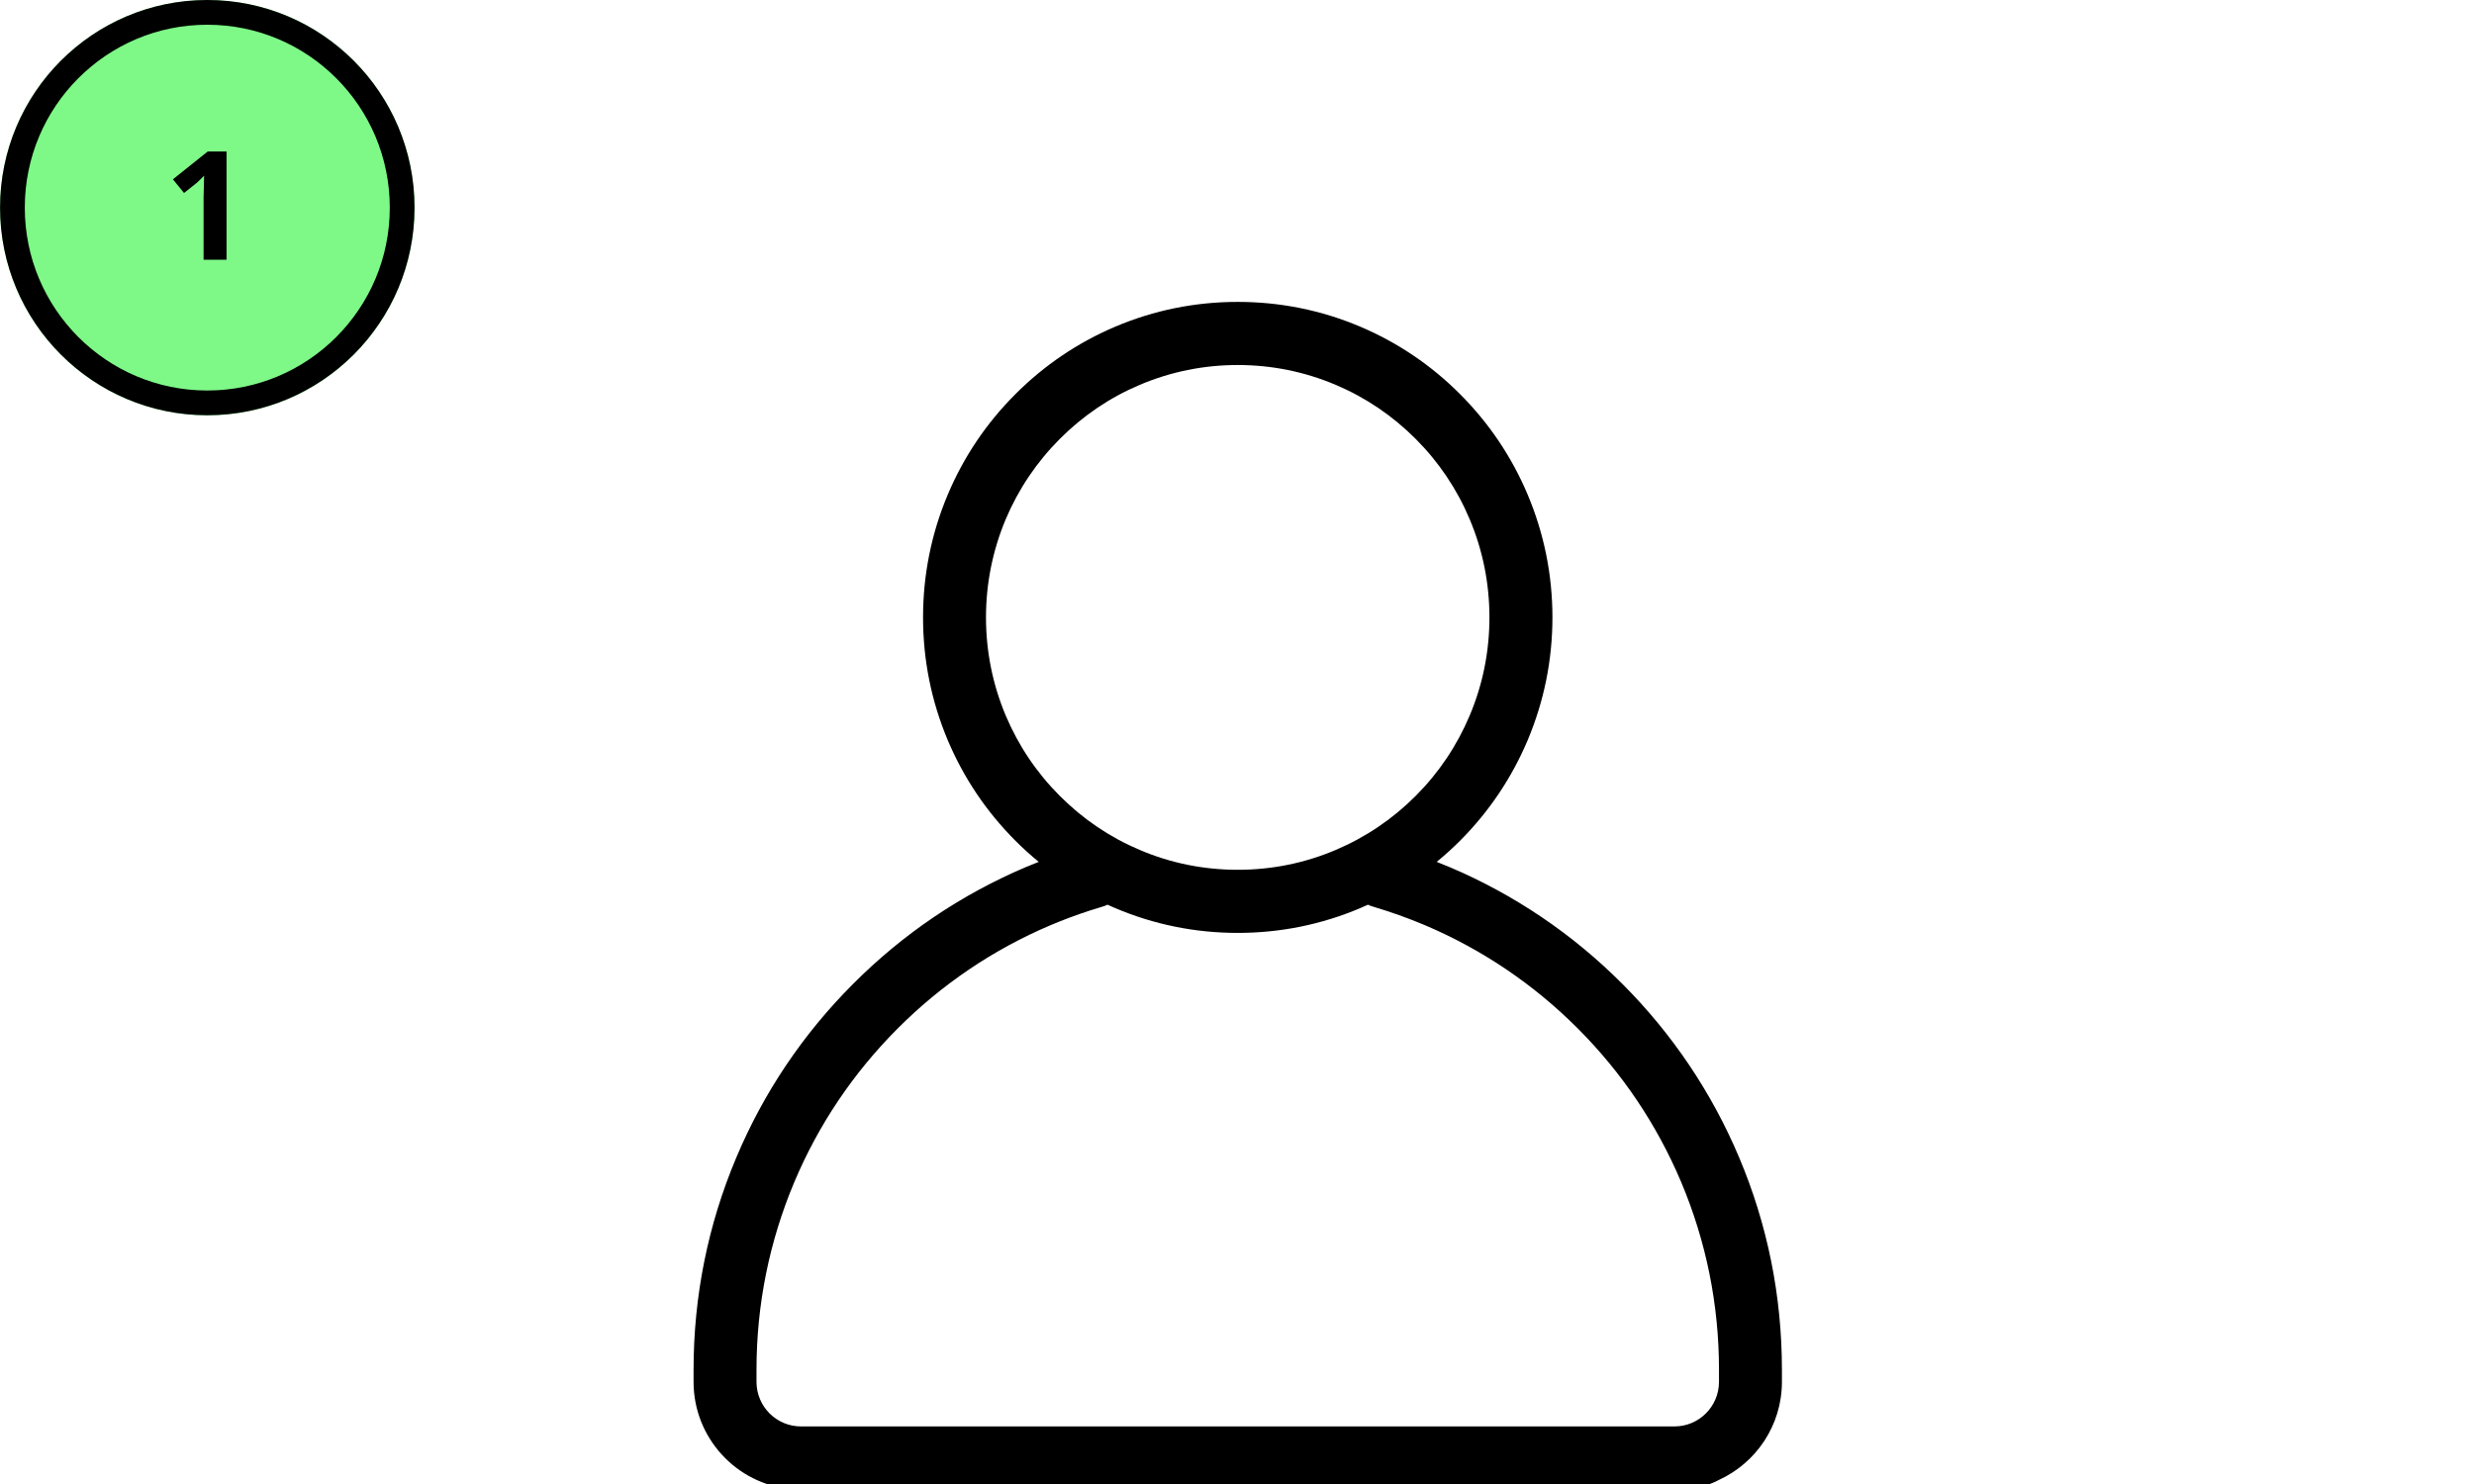 <svg xmlns="http://www.w3.org/2000/svg" xmlns:xlink="http://www.w3.org/1999/xlink" width="200" viewBox="0 0 150 90" height="120" preserveAspectRatio="xMidYMid meet"><defs><g></g><clipPath id="d34c1ccd78"><path d="M 42.043 18.309 L 108.043 18.309 L 108.043 90 L 42.043 90 Z M 42.043 18.309 " clip-rule="nonzero"></path></clipPath><clipPath id="8c07046bac"><path d="M 0 0 L 25.137 0 L 25.137 25.234 L 0 25.234 Z M 0 0 " clip-rule="nonzero"></path></clipPath><clipPath id="58045fe0ff"><path d="M 12.57 0 C 5.629 0 0 5.641 0 12.594 C 0 19.551 5.629 25.188 12.57 25.188 C 19.512 25.188 25.137 19.551 25.137 12.594 C 25.137 5.641 19.512 0 12.57 0 Z M 12.57 0 " clip-rule="nonzero"></path></clipPath><clipPath id="3603e1219f"><path d="M 0.004 0 L 25.133 0 L 25.133 25.5 L 0.004 25.5 Z M 0.004 0 " clip-rule="nonzero"></path></clipPath><clipPath id="82393fabf7"><path d="M 12.566 0 C 5.629 0 0.004 5.637 0.004 12.594 C 0.004 19.547 5.629 25.184 12.566 25.184 C 19.508 25.184 25.133 19.547 25.133 12.594 C 25.133 5.637 19.508 0 12.566 0 Z M 12.566 0 " clip-rule="nonzero"></path></clipPath></defs><g clip-path="url(#d34c1ccd78)"><path fill="#000000" d="M 108.039 83.805 L 108.039 83.078 C 108.039 78.613 107.168 74.277 105.445 70.195 C 103.781 66.254 101.402 62.715 98.375 59.68 C 95.348 56.641 91.816 54.254 87.887 52.586 C 87.629 52.477 87.371 52.371 87.109 52.27 C 87.602 51.863 88.078 51.434 88.535 50.977 C 90.285 49.219 91.66 47.172 92.621 44.895 C 93.617 42.531 94.125 40.023 94.125 37.445 C 94.125 34.863 93.617 32.355 92.621 29.992 C 91.66 27.715 90.285 25.668 88.535 23.914 C 86.785 22.156 84.746 20.777 82.473 19.812 C 80.117 18.812 77.617 18.309 75.043 18.309 C 72.469 18.309 69.973 18.812 67.617 19.812 C 65.344 20.777 63.305 22.156 61.555 23.914 C 59.801 25.668 58.426 27.715 57.465 29.992 C 56.469 32.355 55.965 34.863 55.965 37.445 C 55.965 40.023 56.469 42.531 57.465 44.895 C 58.426 47.172 59.801 49.219 61.555 50.977 C 62.008 51.434 62.484 51.863 62.98 52.27 C 62.719 52.371 62.457 52.477 62.199 52.586 C 58.27 54.254 54.742 56.641 51.715 59.68 C 48.684 62.715 46.305 66.254 44.645 70.195 C 42.922 74.277 42.051 78.613 42.051 83.078 L 42.051 83.805 C 42.051 87.203 44.648 90 47.957 90.309 L 102.582 90.25 L 102.602 90.25 C 103.168 90.191 103.719 90.02 104.223 89.75 C 106.473 88.719 108.039 86.445 108.039 83.805 Z M 60.98 43.402 C 60.188 41.516 59.781 39.512 59.781 37.445 C 59.781 35.379 60.188 33.371 60.98 31.484 C 61.75 29.664 62.852 28.027 64.254 26.621 C 65.656 25.215 67.285 24.109 69.105 23.34 C 70.984 22.543 72.984 22.137 75.043 22.137 C 77.105 22.137 79.102 22.543 80.984 23.34 C 82.801 24.109 84.434 25.215 85.836 26.621 C 87.238 28.027 88.34 29.664 89.105 31.484 C 89.902 33.371 90.305 35.379 90.305 37.445 C 90.305 39.512 89.902 41.516 89.105 43.402 C 88.336 45.223 87.238 46.863 85.836 48.266 C 84.434 49.672 82.801 50.777 80.984 51.547 C 79.102 52.348 77.105 52.75 75.043 52.75 C 72.984 52.75 70.984 52.348 69.105 51.547 C 67.285 50.777 65.656 49.672 64.254 48.266 C 62.852 46.863 61.75 45.223 60.98 43.402 Z M 104.223 83.805 C 104.223 85.297 103.012 86.508 101.527 86.508 L 48.562 86.508 C 47.074 86.508 45.867 85.297 45.867 83.805 L 45.867 83.078 C 45.867 79.129 46.641 75.297 48.16 71.688 C 49.629 68.203 51.734 65.074 54.414 62.387 C 57.094 59.699 60.211 57.59 63.688 56.113 C 64.453 55.789 65.238 55.496 66.027 55.238 C 66.301 55.148 66.578 55.062 66.855 54.98 C 66.957 54.953 67.055 54.914 67.148 54.867 C 67.305 54.938 67.461 55.008 67.617 55.074 C 69.973 56.074 72.469 56.578 75.043 56.578 C 77.617 56.578 80.117 56.074 82.473 55.074 C 82.629 55.008 82.785 54.938 82.941 54.867 C 83.031 54.914 83.133 54.953 83.234 54.98 C 84.301 55.297 85.367 55.676 86.402 56.113 C 89.875 57.59 92.996 59.699 95.676 62.387 C 98.355 65.074 100.457 68.203 101.93 71.688 C 103.449 75.297 104.223 79.129 104.223 83.078 Z M 104.223 83.805 " fill-opacity="1" fill-rule="nonzero"></path></g><g clip-path="url(#8c07046bac)"><g clip-path="url(#58045fe0ff)"><path fill="#7ef887" d="M 0 0 L 25.137 0 L 25.137 25.234 L 0 25.234 Z M 0 0 " fill-opacity="1" fill-rule="nonzero"></path></g></g><g clip-path="url(#3603e1219f)"><g clip-path="url(#82393fabf7)"><path stroke-linecap="butt" transform="matrix(0.75, 0, 0, 0.75, 0.002, 0)" fill="none" stroke-linejoin="miter" d="M 16.752 -0 C 7.502 -0 0.002 7.516 0.002 16.792 C 0.002 26.062 7.502 33.578 16.752 33.578 C 26.008 33.578 33.508 26.062 33.508 16.792 C 33.508 7.516 26.008 -0 16.752 -0 Z M 16.752 -0 " stroke="#000000" stroke-width="4" stroke-opacity="1" stroke-miterlimit="4"></path></g></g><g fill="#000000" fill-opacity="1"><g transform="translate(9.938, 15.75)"><g><path d="M 3.797 0 L 2.406 0 L 2.406 -3.797 L 2.422 -4.422 L 2.438 -5.094 C 2.207 -4.863 2.051 -4.711 1.969 -4.641 L 1.219 -4.047 L 0.547 -4.875 L 2.656 -6.562 L 3.797 -6.562 Z M 3.797 0 "></path></g></g></g></svg>
